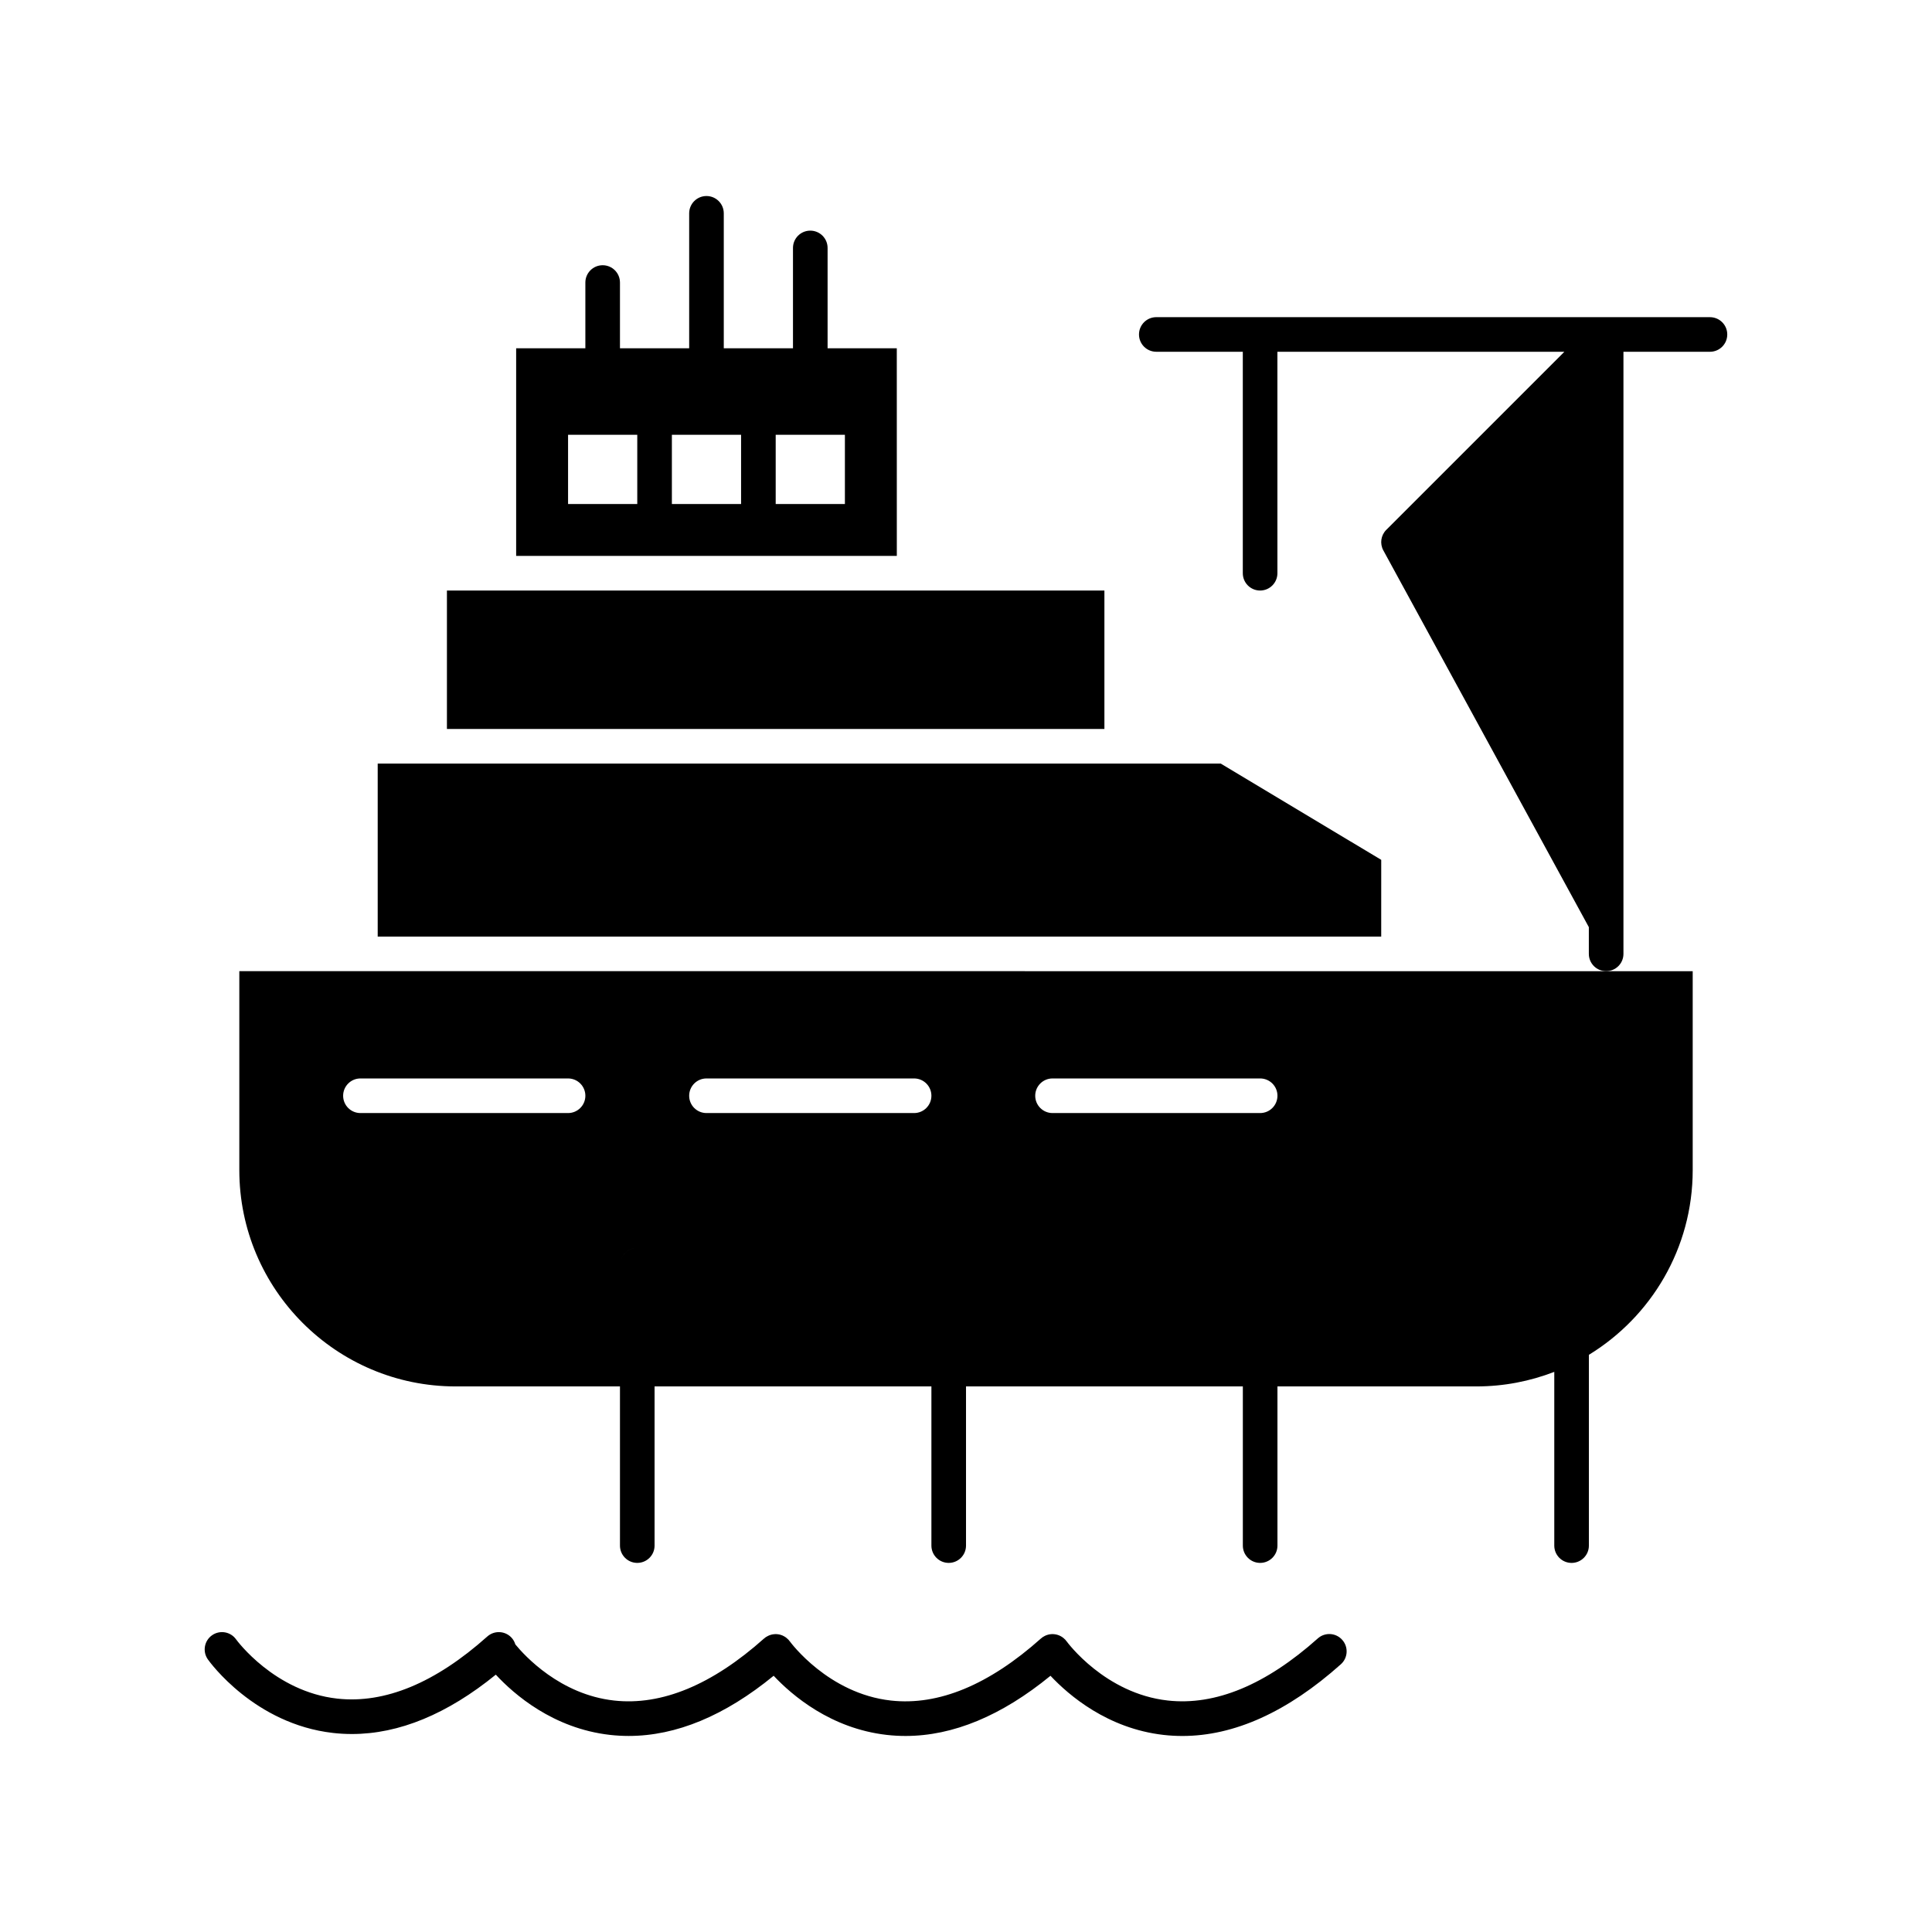 <?xml version="1.0" encoding="UTF-8"?>
<!-- Uploaded to: SVG Repo, www.svgrepo.com, Generator: SVG Repo Mixer Tools -->
<svg fill="#000000" width="800px" height="800px" version="1.1" viewBox="144 144 512 512" xmlns="http://www.w3.org/2000/svg">
 <g>
  <path d="m510.04 371.87-42.535-25.52h-223.41v45.852h265.94z"/>
  <path d="m381.66 236.3h-18.34v-26.594c0-2.531-2.051-4.586-4.586-4.586-2.531 0-4.586 2.051-4.586 4.586v26.594h-18.34v-35.766c0-2.531-2.051-4.586-4.586-4.586-2.531 0-4.586 2.051-4.586 4.586v35.766h-18.34v-17.426c0-2.531-2.051-4.586-4.586-4.586-2.531 0-4.586 2.051-4.586 4.586v17.422h-18.34v55.023h100.88zm-68.777 41.266h-18.34v-18.34h18.34zm27.512 0h-18.34v-18.34h18.34zm27.512 0h-18.34v-18.34h18.34z"/>
  <path d="m436.68 300.5h-174.24v36.684h174.24z"/>
  <path d="m239.52 401.37h-32.098v52.73c0 31.602 25.711 57.316 57.316 57.316h43.559v42.184c0 2.531 2.055 4.586 4.586 4.586s4.586-2.051 4.586-4.586v-42.184h73.363v42.184c0 2.531 2.051 4.586 4.586 4.586 2.531 0 4.586-2.051 4.586-4.586v-42.184h73.363v42.184c0 2.531 2.051 4.586 4.586 4.586 2.531 0 4.586-2.051 4.586-4.586v-42.184h52.73c7.273 0 14.227-1.375 20.633-3.856v46.043c0 2.531 2.051 4.586 4.586 4.586 2.531 0 4.586-2.051 4.586-4.586v-50.562c16.484-10.078 27.512-28.242 27.512-48.938v-52.73h-77.949zm55.023 37.602h-55.023c-2.531 0-4.586-2.051-4.586-4.586 0-2.531 2.051-4.586 4.586-4.586h55.023c2.531 0 4.586 2.051 4.586 4.586 0 2.531-2.055 4.586-4.586 4.586zm13.754 40.348c0-2.531 2.051-4.586 4.586-4.586-2.531 0.004-4.586 2.055-4.586 4.586zm77.949-40.348h-55.023c-2.531 0-4.586-2.051-4.586-4.586 0-2.531 2.051-4.586 4.586-4.586h55.023c2.531 0 4.586 2.051 4.586 4.586 0 2.531-2.051 4.586-4.586 4.586zm91.707 0h-55.023c-2.531 0-4.586-2.051-4.586-4.586 0-2.531 2.051-4.586 4.586-4.586h55.023c2.531 0 4.586 2.051 4.586 4.586-0.004 2.531-2.055 4.586-4.586 4.586z"/>
  <path d="m493.23 578.2c-13.785 12.309-27.148 17.848-39.738 16.457-16.645-1.836-26.656-15.445-26.836-15.699-0.051-0.07-0.113-0.125-0.168-0.191-0.051-0.066-0.09-0.137-0.145-0.199-0.047-0.055-0.102-0.09-0.152-0.141-0.113-0.113-0.23-0.223-0.352-0.324-0.113-0.094-0.23-0.184-0.352-0.266-0.121-0.082-0.25-0.16-0.379-0.227-0.137-0.074-0.27-0.145-0.41-0.199-0.129-0.055-0.258-0.098-0.391-0.141-0.148-0.047-0.297-0.09-0.449-0.121-0.137-0.027-0.27-0.047-0.406-0.062-0.152-0.02-0.305-0.031-0.461-0.035-0.141-0.004-0.277 0.008-0.418 0.016-0.152 0.012-0.305 0.027-0.457 0.055-0.141 0.023-0.273 0.059-0.414 0.098-0.148 0.043-0.297 0.09-0.445 0.145-0.133 0.051-0.262 0.113-0.391 0.18-0.145 0.07-0.281 0.148-0.418 0.238-0.059 0.035-0.121 0.059-0.176 0.102-0.074 0.051-0.129 0.117-0.195 0.172-0.066 0.055-0.145 0.094-0.207 0.152-13.785 12.309-27.156 17.84-39.734 16.457-16.645-1.836-26.656-15.445-26.836-15.699-0.051-0.07-0.117-0.125-0.172-0.191-0.051-0.066-0.09-0.141-0.145-0.199-0.047-0.051-0.102-0.09-0.152-0.141-0.113-0.117-0.23-0.223-0.355-0.328-0.113-0.094-0.227-0.184-0.348-0.266-0.125-0.082-0.25-0.16-0.379-0.227-0.137-0.074-0.27-0.145-0.41-0.203-0.129-0.055-0.258-0.098-0.391-0.141-0.148-0.047-0.301-0.09-0.453-0.121-0.133-0.027-0.27-0.047-0.406-0.062-0.156-0.02-0.309-0.031-0.465-0.035-0.141-0.004-0.277 0.008-0.418 0.02-0.152 0.012-0.305 0.027-0.457 0.055-0.141 0.023-0.277 0.059-0.414 0.098-0.152 0.043-0.297 0.09-0.445 0.145-0.133 0.051-0.262 0.113-0.391 0.18-0.145 0.07-0.281 0.148-0.418 0.234-0.059 0.039-0.121 0.062-0.18 0.102-0.074 0.051-0.129 0.117-0.195 0.172-0.066 0.055-0.141 0.09-0.207 0.148-13.785 12.309-27.156 17.84-39.734 16.457-14.34-1.578-23.75-11.895-26.199-14.883-0.188-0.617-0.496-1.207-0.953-1.719-1.688-1.887-4.586-2.055-6.477-0.367-13.785 12.309-27.156 17.84-39.734 16.461-16.645-1.836-26.656-15.445-26.836-15.699-1.465-2.059-4.324-2.543-6.387-1.082-2.066 1.465-2.555 4.324-1.09 6.391 0.492 0.699 12.359 17.129 33.18 19.488 1.656 0.188 3.316 0.281 4.984 0.281 12.504 0 25.293-5.285 38.141-15.73 4.758 5.144 15.145 14.25 30.238 15.961 1.656 0.188 3.316 0.281 4.984 0.281 12.59 0 25.473-5.359 38.41-15.949 4.875 5.191 15.152 13.992 29.969 15.672 1.656 0.188 3.316 0.281 4.984 0.281 12.59 0 25.477-5.359 38.41-15.949 4.875 5.191 15.148 13.992 29.969 15.672 1.656 0.188 3.316 0.281 4.984 0.281 13.754 0 27.855-6.375 41.996-19 1.891-1.688 2.055-4.586 0.367-6.473-1.688-1.902-4.586-2.066-6.477-0.379z"/>
  <path d="m597.16 228.05h-146.73c-2.531 0-4.586 2.051-4.586 4.586 0 2.531 2.051 4.586 4.586 4.586h22.926v58.691c0 2.531 2.051 4.586 4.586 4.586 2.531 0 4.586-2.051 4.586-4.586l-0.004-58.691h76.051l-47.195 47.195c-1.438 1.438-1.758 3.652-0.785 5.438l54.465 99.848v7.082c0 2.531 2.051 4.586 4.586 4.586 2.531 0 4.586-2.051 4.586-4.586v-159.56h22.926c2.531 0 4.586-2.051 4.586-4.586 0-2.535-2.055-4.586-4.586-4.586z"/>
 </g>
</svg>
